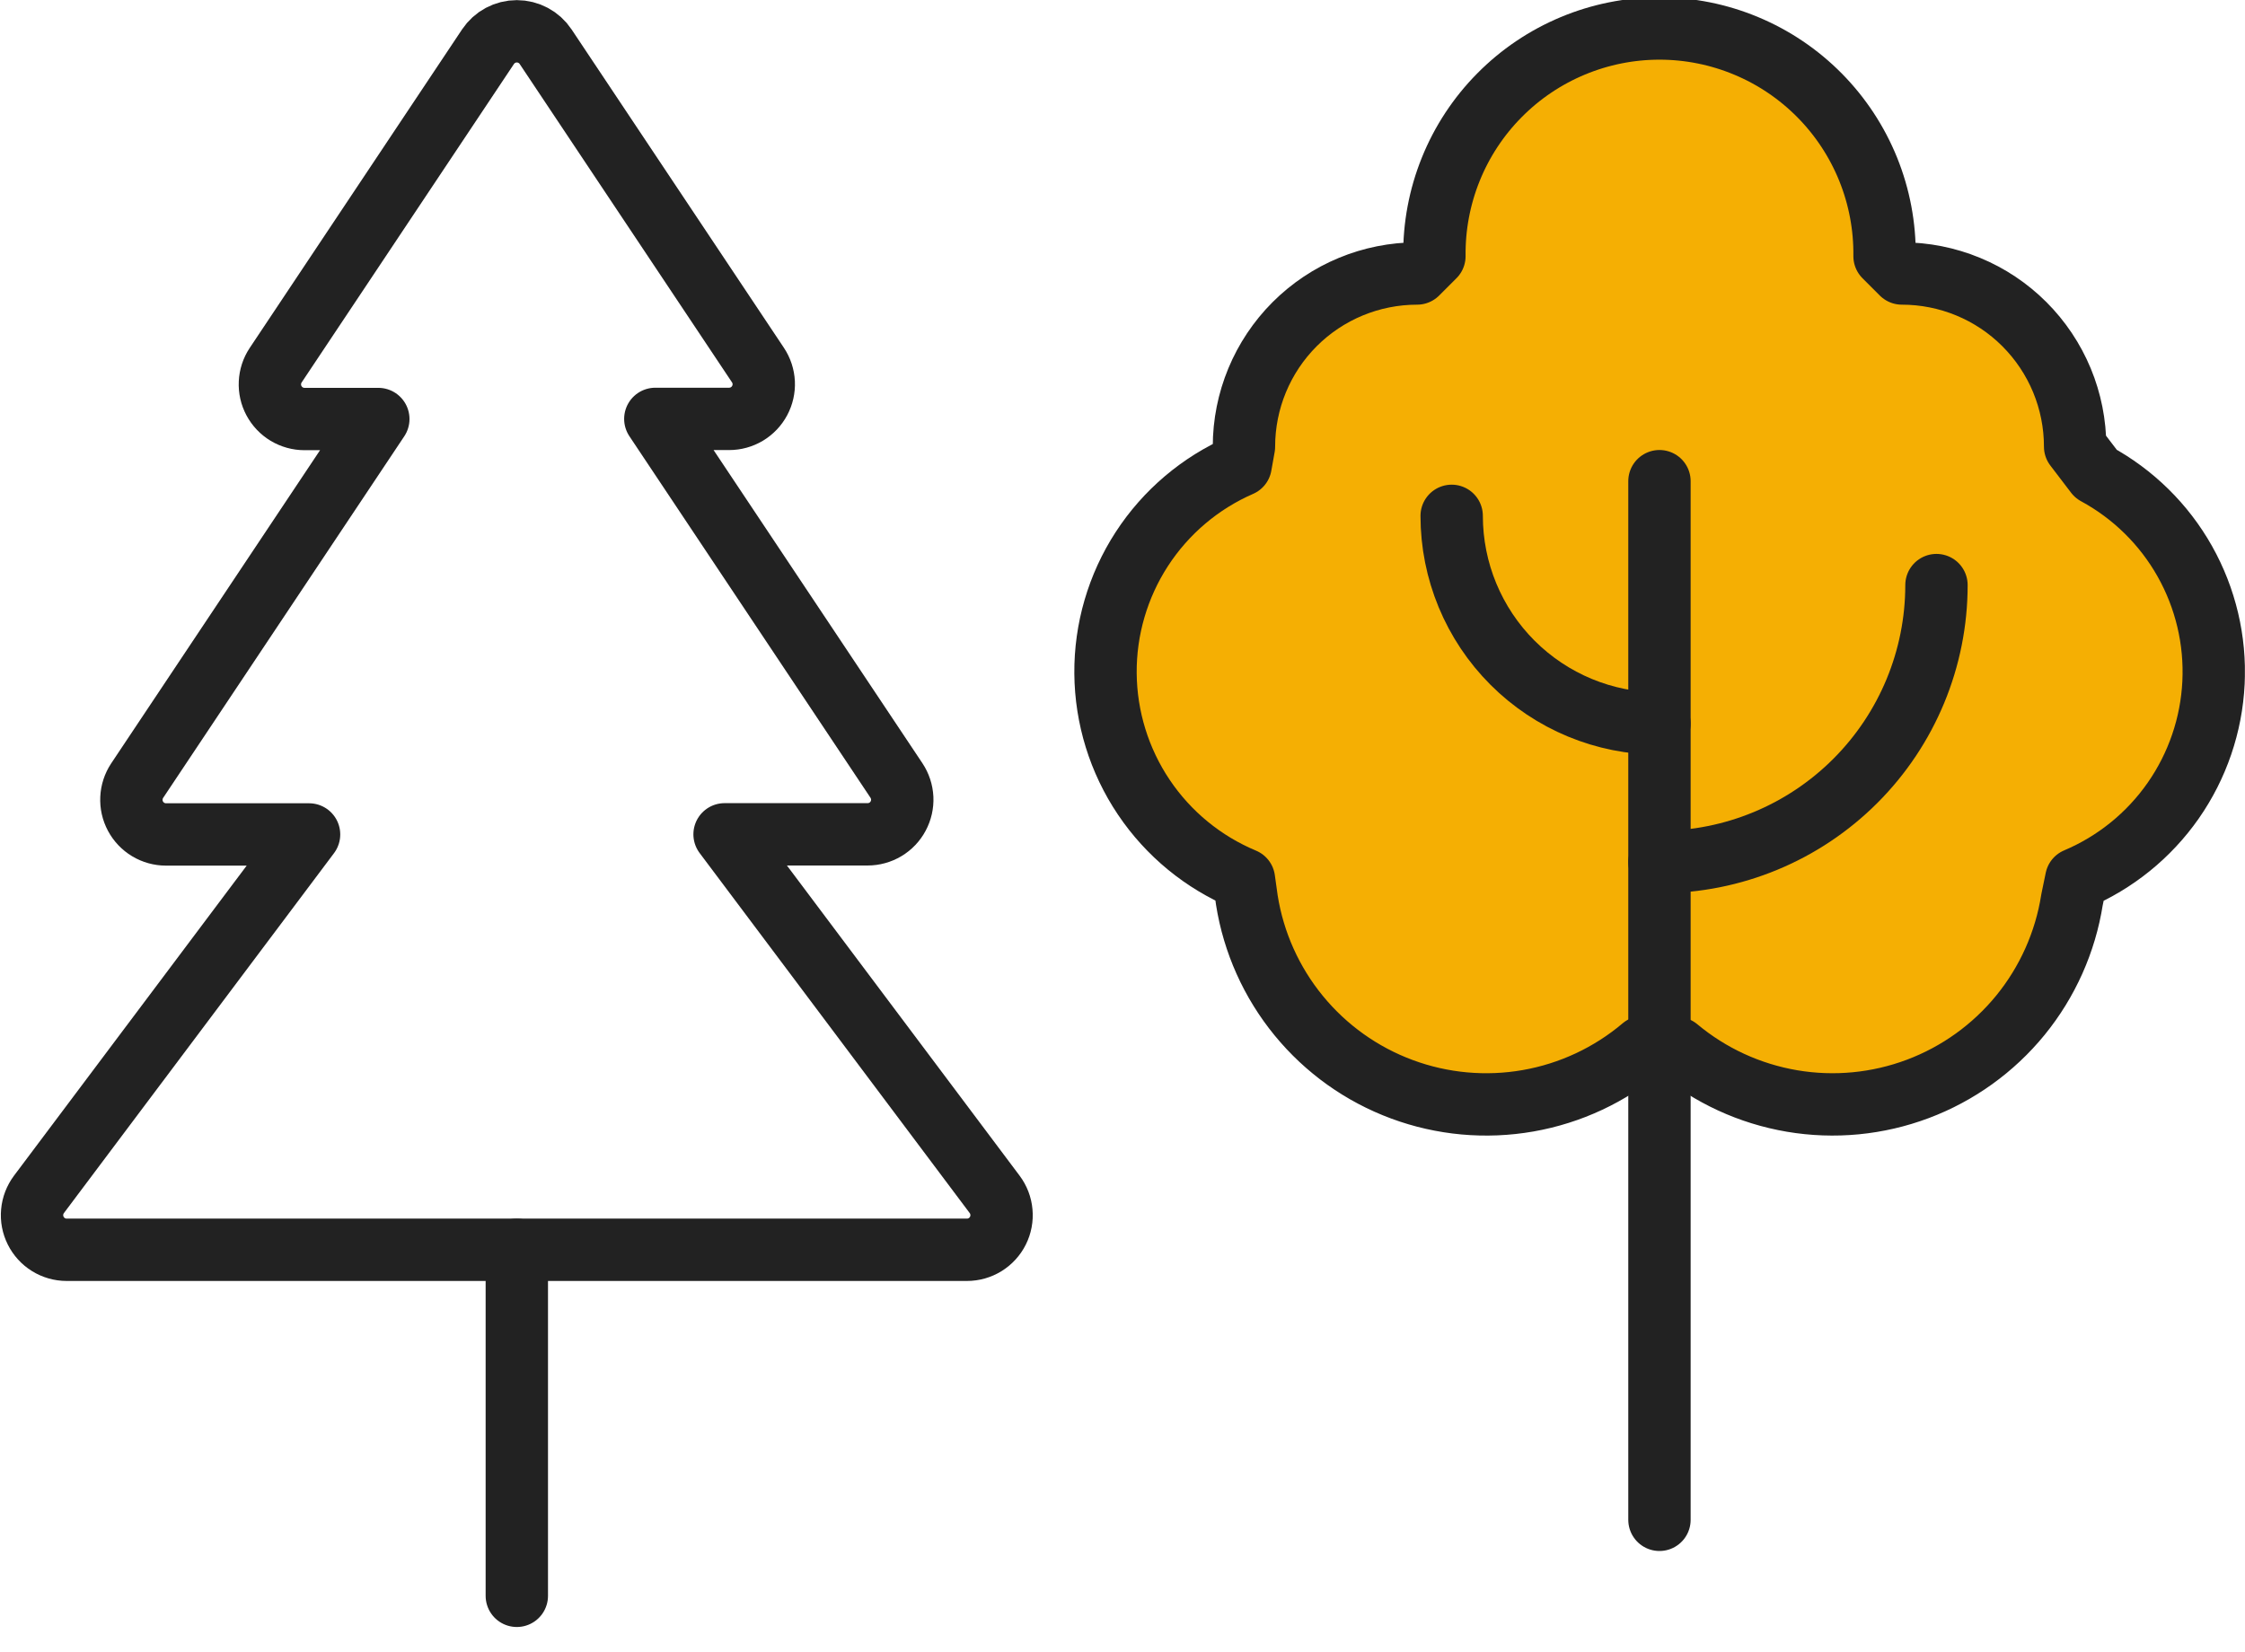 <svg width="72" height="53" viewBox="0 0 72 53" fill="none" xmlns="http://www.w3.org/2000/svg">
<g clip-path="url(#clip0_1147_28657)">
<path d="M27.827 26.763C28.028 26.763 28.225 26.708 28.397 26.605C28.57 26.502 28.71 26.354 28.805 26.176C28.9 25.999 28.945 25.8 28.936 25.599C28.926 25.399 28.862 25.204 28.751 25.037L21.017 13.437H23.385C23.586 13.437 23.783 13.382 23.955 13.279C24.128 13.175 24.268 13.027 24.363 12.85C24.458 12.673 24.503 12.474 24.494 12.273C24.484 12.073 24.42 11.878 24.309 11.711L17.499 1.498C17.398 1.346 17.26 1.221 17.099 1.135C16.938 1.049 16.758 1.004 16.575 1.004C16.392 1.004 16.212 1.049 16.051 1.135C15.89 1.221 15.753 1.346 15.651 1.498L8.841 11.715C8.73 11.882 8.666 12.077 8.657 12.277C8.647 12.478 8.692 12.677 8.787 12.854C8.882 13.031 9.023 13.18 9.195 13.283C9.367 13.386 9.564 13.441 9.765 13.441H12.133L4.399 25.041C4.288 25.208 4.224 25.403 4.215 25.603C4.205 25.804 4.25 26.003 4.345 26.18C4.44 26.358 4.581 26.506 4.753 26.609C4.925 26.712 5.122 26.767 5.323 26.767H9.912L1.249 38.313C1.126 38.478 1.05 38.674 1.032 38.88C1.013 39.085 1.052 39.291 1.145 39.476C1.237 39.66 1.378 39.815 1.554 39.924C1.729 40.032 1.931 40.09 2.137 40.09H31.012C31.218 40.09 31.42 40.032 31.596 39.924C31.771 39.815 31.913 39.66 32.005 39.476C32.097 39.291 32.136 39.085 32.117 38.88C32.099 38.674 32.024 38.478 31.9 38.313L23.238 26.763H27.827Z" stroke="#222222" stroke-width="2" stroke-linecap="round" stroke-linejoin="round"/>
<path d="M16.575 40.09V51.19" stroke="#222222" stroke-width="2" stroke-linecap="round" stroke-linejoin="round"/>
<path d="M52.688 33.587C51.636 34.478 50.365 35.072 49.008 35.31C47.65 35.548 46.253 35.421 44.961 34.941C43.668 34.462 42.526 33.647 41.653 32.581C40.779 31.515 40.204 30.235 39.988 28.874L39.895 28.208C38.589 27.663 37.472 26.746 36.683 25.572C35.894 24.398 35.467 23.017 35.455 21.602C35.444 20.188 35.849 18.8 36.619 17.613C37.389 16.427 38.491 15.492 39.788 14.926L39.895 14.326C39.895 12.853 40.48 11.441 41.521 10.399C42.562 9.358 43.975 8.773 45.448 8.773L46.003 8.218C45.992 7.263 46.17 6.315 46.528 5.429C46.885 4.544 47.415 3.738 48.087 3.059C48.758 2.379 49.558 1.84 50.439 1.472C51.32 1.104 52.266 0.914 53.221 0.914C54.176 0.914 55.122 1.104 56.003 1.472C56.885 1.84 57.684 2.379 58.356 3.059C59.027 3.738 59.557 4.544 59.915 5.429C60.273 6.315 60.451 7.263 60.44 8.218L60.995 8.773C61.724 8.773 62.447 8.916 63.121 9.195C63.795 9.473 64.408 9.882 64.924 10.398C65.44 10.914 65.849 11.526 66.129 12.2C66.408 12.874 66.552 13.597 66.552 14.326L67.218 15.199C68.413 15.847 69.402 16.819 70.069 18.004C70.736 19.189 71.056 20.538 70.99 21.897C70.924 23.255 70.476 24.567 69.698 25.682C68.919 26.797 67.841 27.67 66.589 28.199L66.452 28.863C66.238 30.221 65.667 31.498 64.799 32.564C63.93 33.629 62.794 34.446 61.508 34.929C60.221 35.413 58.828 35.547 57.473 35.317C56.117 35.087 54.847 34.502 53.792 33.621L52.688 33.587Z" fill="#F5AF03" stroke="#222222" stroke-width="2" stroke-linecap="round" stroke-linejoin="round"/>
<path d="M53.221 15.435V48.752" stroke="#222222" stroke-width="2" stroke-linecap="round" stroke-linejoin="round"/>
<path d="M53.221 27.652C55.577 27.652 57.837 26.716 59.503 25.049C61.169 23.383 62.105 21.124 62.105 18.768" stroke="#222222" stroke-width="2" stroke-linecap="round" stroke-linejoin="round"/>
<path d="M53.22 23.21C51.453 23.21 49.758 22.508 48.508 21.258C47.259 20.009 46.557 18.314 46.557 16.547" stroke="#222222" stroke-width="2" stroke-linecap="round" stroke-linejoin="round"/>
</g>
<defs>
<clipPath id="clip0_1147_28657">
<rect width="71.996" height="52.195" fill="white"/>
</clipPath>
</defs>
</svg>
